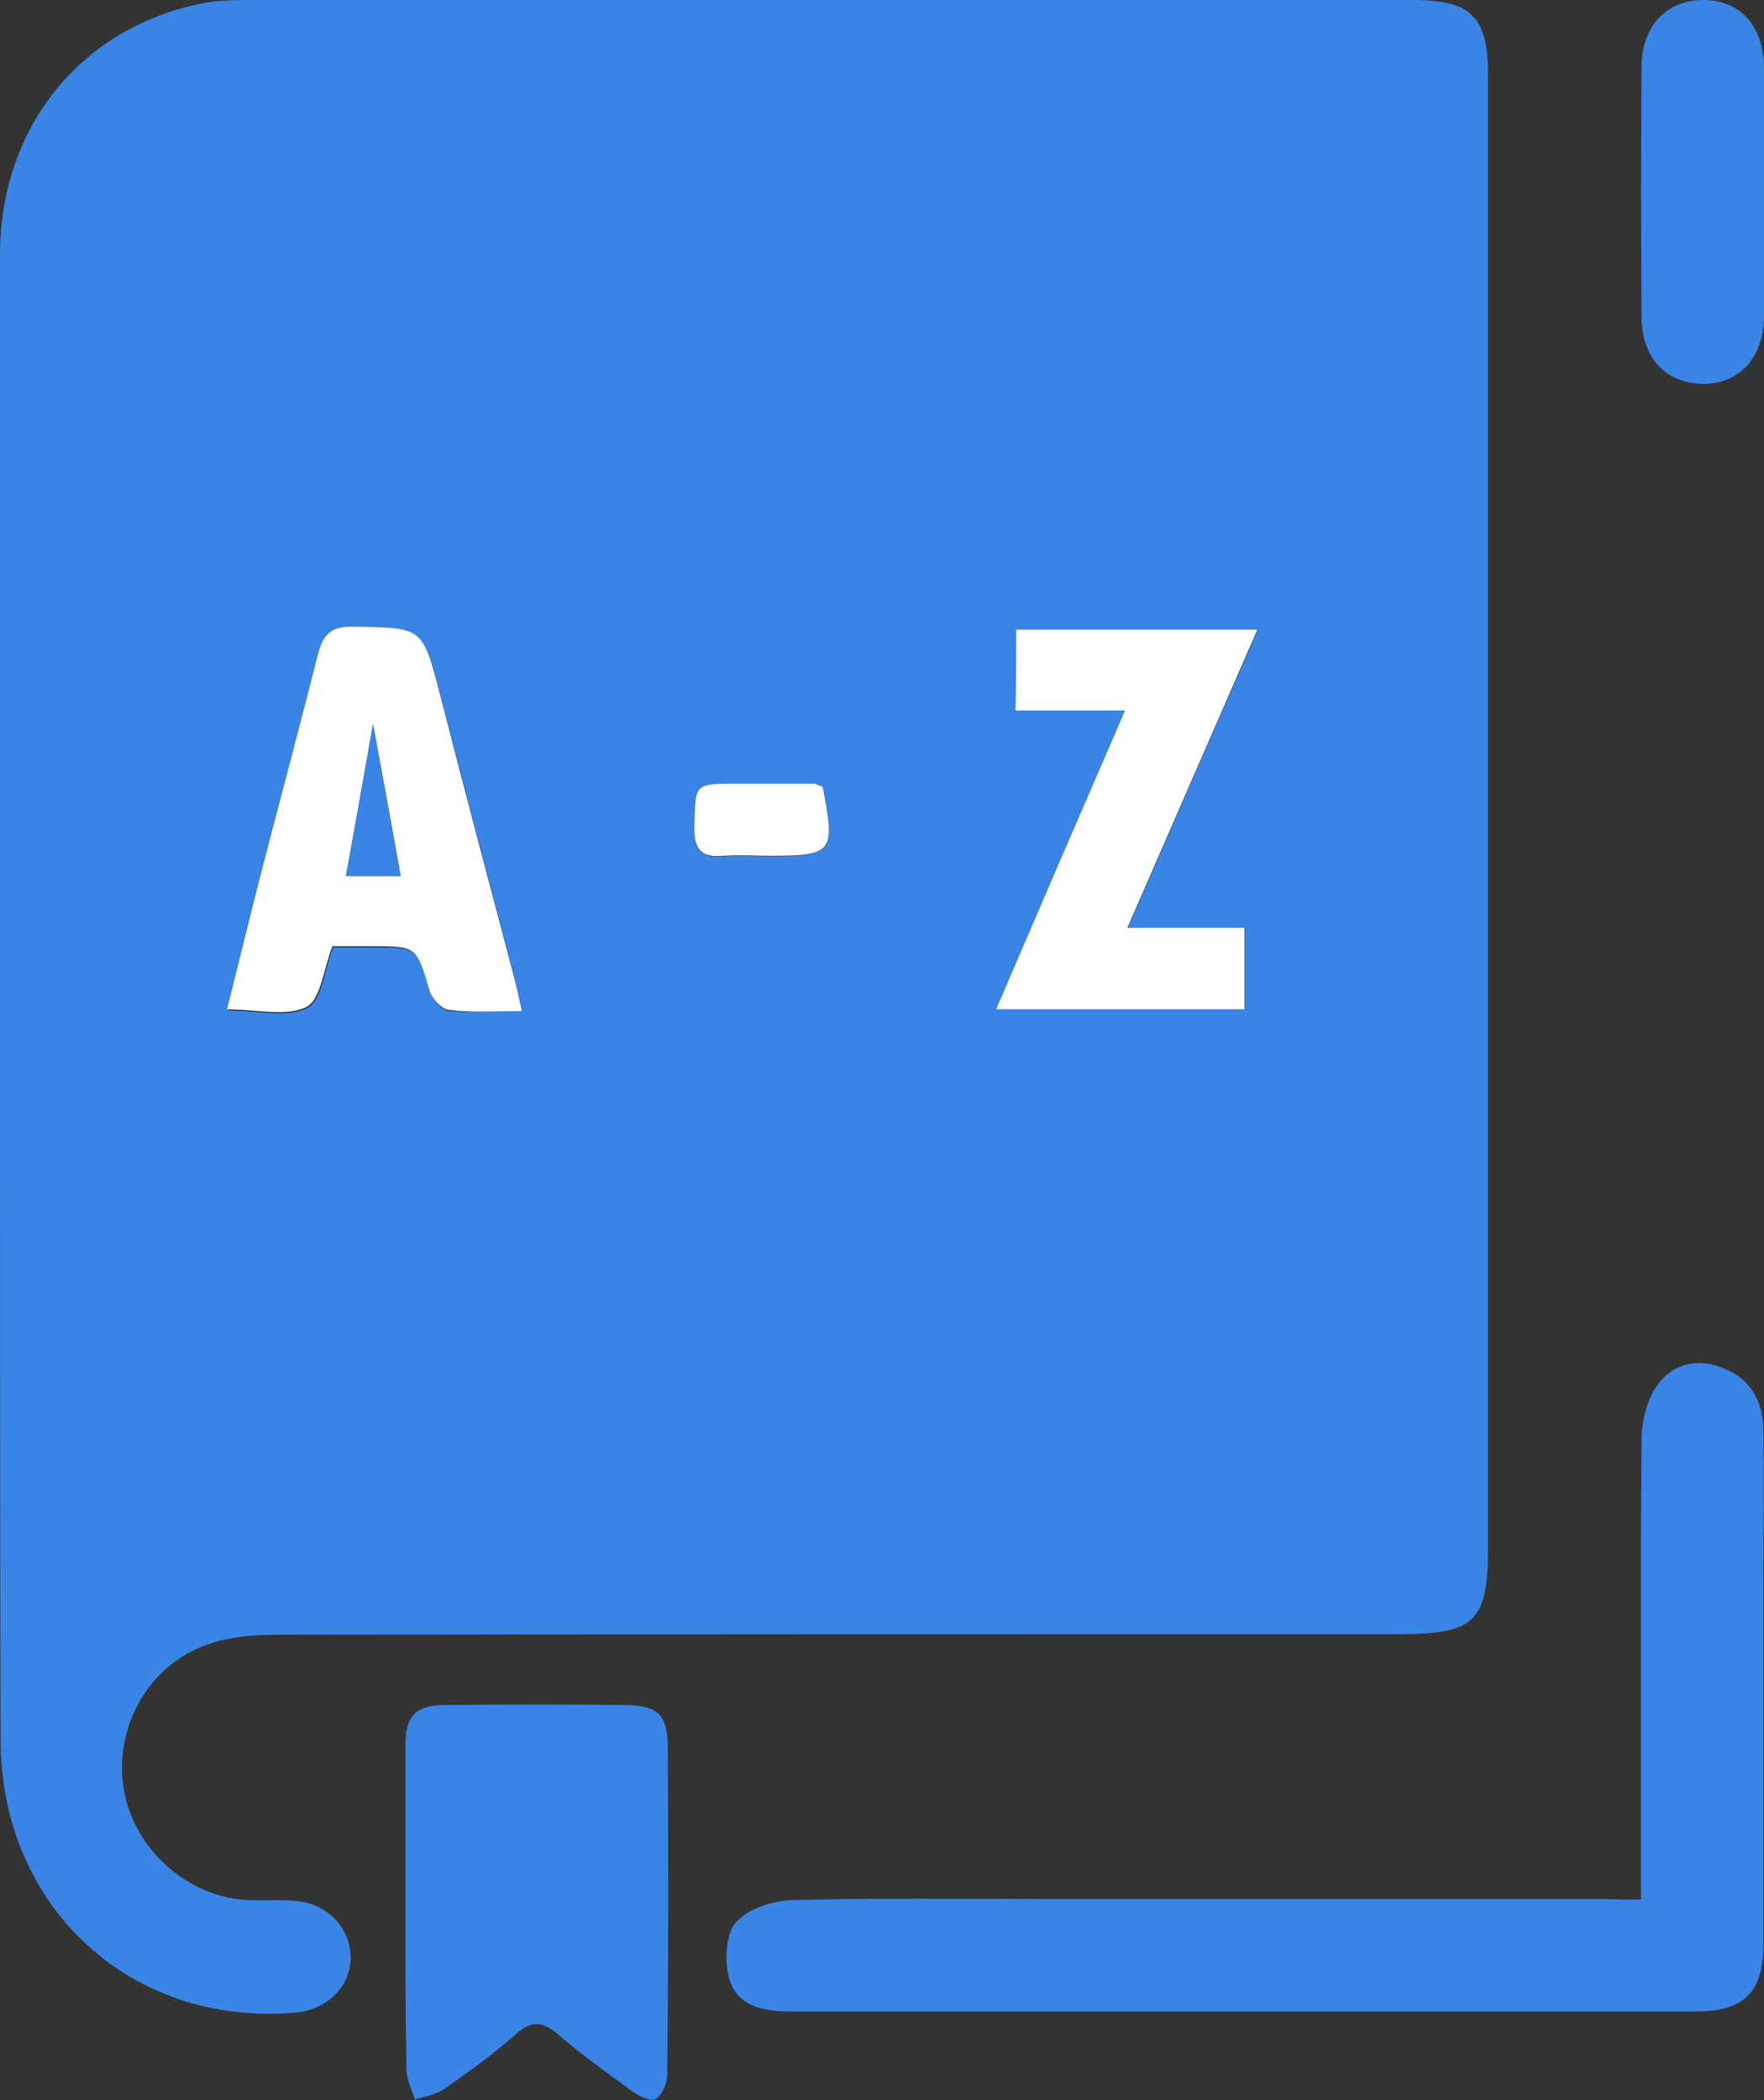 <svg xmlns="http://www.w3.org/2000/svg" width="42" height="50" viewBox="0 0 42 50" fill="none"><rect x="0" y="0" width="42" height="50" fill="#333333" stroke="none"/><g clip-path="url(#clip0_5675_11228)"><path d="M0 23.746C0 17.838 0 11.944 0 6.036C0.014 3.06 1.877 0.708 4.721 0.099C5.099 0.014 5.506 0 5.898 0C15.144 0 24.39 0 33.636 0C35.037 0 35.43 0.397 35.43 1.799C35.43 13.46 35.43 25.135 35.43 36.795C35.43 38.609 35.135 38.906 33.3 38.906C24.404 38.906 15.508 38.906 6.612 38.92C6.066 38.92 5.478 38.963 4.959 39.147C3.544 39.629 2.718 41.102 2.942 42.562C3.166 44.021 4.483 45.197 5.954 45.239C6.304 45.254 6.654 45.225 7.005 45.254C7.775 45.296 8.35 45.891 8.35 46.614C8.336 47.308 7.789 47.846 7.033 47.917C3.11 48.257 0.014 45.395 0.014 41.414C0 35.506 0 29.626 0 23.746ZM12.426 24.072C12.356 23.746 12.3 23.491 12.244 23.25C11.656 21.026 11.067 18.787 10.493 16.563C10.073 14.948 10.087 14.976 8.42 14.948C7.887 14.933 7.705 15.146 7.579 15.628C7.131 17.427 6.64 19.226 6.178 21.026C5.926 22.018 5.674 23.009 5.422 24.058C6.136 24.058 6.823 24.242 7.313 24.001C7.663 23.831 7.719 23.094 7.929 22.556C8.237 22.556 8.56 22.556 8.882 22.556C9.947 22.556 9.933 22.556 10.241 23.604C10.297 23.803 10.535 24.058 10.703 24.072C11.236 24.114 11.796 24.072 12.426 24.072ZM24.194 14.99C24.194 15.642 24.194 16.237 24.194 16.917C25.063 16.917 25.875 16.917 26.8 16.917C25.749 19.34 24.755 21.649 23.732 24.029C25.791 24.029 27.71 24.029 29.644 24.029C29.644 23.378 29.644 22.768 29.644 22.088C28.705 22.088 27.823 22.088 26.856 22.088C27.907 19.68 28.915 17.37 29.952 14.99C27.963 14.99 26.113 14.99 24.194 14.99ZM19.585 18.73C19.487 18.702 19.445 18.674 19.403 18.674C18.773 18.674 18.142 18.674 17.512 18.674C16.531 18.674 16.559 18.674 16.531 19.666C16.517 20.218 16.671 20.445 17.232 20.388C17.596 20.346 17.974 20.388 18.352 20.388C19.837 20.388 19.907 20.289 19.585 18.73Z" fill="#3A84E5"></path><path d="M39.071 45.225C39.071 44.871 39.071 44.587 39.071 44.304C39.071 40.96 39.057 37.602 39.085 34.259C39.085 33.834 39.211 33.352 39.435 33.012C39.786 32.488 40.374 32.318 40.99 32.559C41.663 32.799 41.971 33.338 41.985 34.032C41.999 35.279 41.985 36.54 41.985 37.787C41.985 40.62 41.985 43.454 41.985 46.273C41.985 47.435 41.537 47.889 40.374 47.889C33.187 47.889 26 47.889 18.814 47.889C18.197 47.889 17.567 47.775 17.371 47.138C17.245 46.727 17.273 46.075 17.511 45.778C17.791 45.452 18.38 45.253 18.842 45.239C20.873 45.182 22.904 45.211 24.936 45.211C29.349 45.211 33.748 45.211 38.161 45.211C38.441 45.225 38.693 45.225 39.071 45.225Z" fill="#3A84E5"></path><path d="M9.652 45.481C9.652 44.177 9.652 42.888 9.652 41.584C9.652 40.848 9.89 40.593 10.619 40.593C12.048 40.578 13.463 40.578 14.892 40.593C15.676 40.607 15.9 40.834 15.9 41.613C15.915 44.206 15.915 46.798 15.886 49.391C15.886 49.59 15.774 49.859 15.62 49.972C15.522 50.043 15.228 49.915 15.074 49.802C14.472 49.363 13.855 48.924 13.295 48.442C12.931 48.13 12.664 48.088 12.286 48.428C11.74 48.91 11.151 49.334 10.563 49.745C10.367 49.873 10.115 49.915 9.876 49.986C9.806 49.745 9.68 49.519 9.68 49.278C9.652 48.031 9.652 46.756 9.652 45.481Z" fill="#3A84E5"></path><path d="M41.999 4.577C41.999 5.568 42.013 6.56 41.999 7.552C41.985 8.544 41.382 9.167 40.5 9.139C39.645 9.11 39.085 8.501 39.085 7.538C39.071 5.554 39.071 3.571 39.085 1.587C39.085 0.638 39.673 0.014 40.514 0C41.41 -0.014 41.985 0.595 41.999 1.587C42.013 2.593 41.999 3.585 41.999 4.577Z" fill="#3A84E5"></path><path d="M12.425 24.072C11.794 24.072 11.248 24.115 10.688 24.044C10.52 24.03 10.281 23.775 10.226 23.576C9.917 22.542 9.931 22.528 8.867 22.528C8.544 22.528 8.222 22.528 7.914 22.528C7.704 23.066 7.634 23.803 7.298 23.973C6.807 24.214 6.121 24.03 5.406 24.03C5.672 22.981 5.911 21.99 6.163 20.998C6.625 19.198 7.115 17.399 7.564 15.6C7.69 15.118 7.872 14.905 8.404 14.92C10.071 14.948 10.057 14.92 10.478 16.535C11.052 18.773 11.64 20.998 12.229 23.222C12.299 23.491 12.355 23.747 12.425 24.072ZM8.236 20.856C8.698 20.856 9.077 20.856 9.539 20.856C9.329 19.666 9.119 18.518 8.881 17.243C8.656 18.504 8.46 19.638 8.236 20.856Z" fill="white"></path><path d="M24.195 14.99C26.128 14.99 27.964 14.99 29.939 14.99C28.902 17.37 27.893 19.68 26.843 22.089C27.809 22.089 28.692 22.089 29.631 22.089C29.631 22.769 29.631 23.378 29.631 24.03C27.697 24.03 25.778 24.03 23.719 24.03C24.741 21.649 25.736 19.34 26.787 16.917C25.862 16.917 25.036 16.917 24.181 16.917C24.195 16.237 24.195 15.628 24.195 14.99Z" fill="white"></path><path d="M19.586 18.731C19.894 20.29 19.838 20.375 18.353 20.375C17.975 20.375 17.597 20.346 17.233 20.375C16.672 20.431 16.518 20.204 16.532 19.652C16.56 18.66 16.532 18.66 17.513 18.66C18.143 18.66 18.774 18.66 19.404 18.66C19.446 18.674 19.488 18.703 19.586 18.731Z" fill="white"></path><path d="M8.238 20.856C8.462 19.638 8.659 18.518 8.883 17.243C9.121 18.518 9.317 19.666 9.541 20.856C9.093 20.856 8.701 20.856 8.238 20.856Z" fill="#3A84E5"></path></g><defs><clipPath id="clip0_5675_11228"><rect width="42" height="50" fill="white"></rect></clipPath></defs></svg>